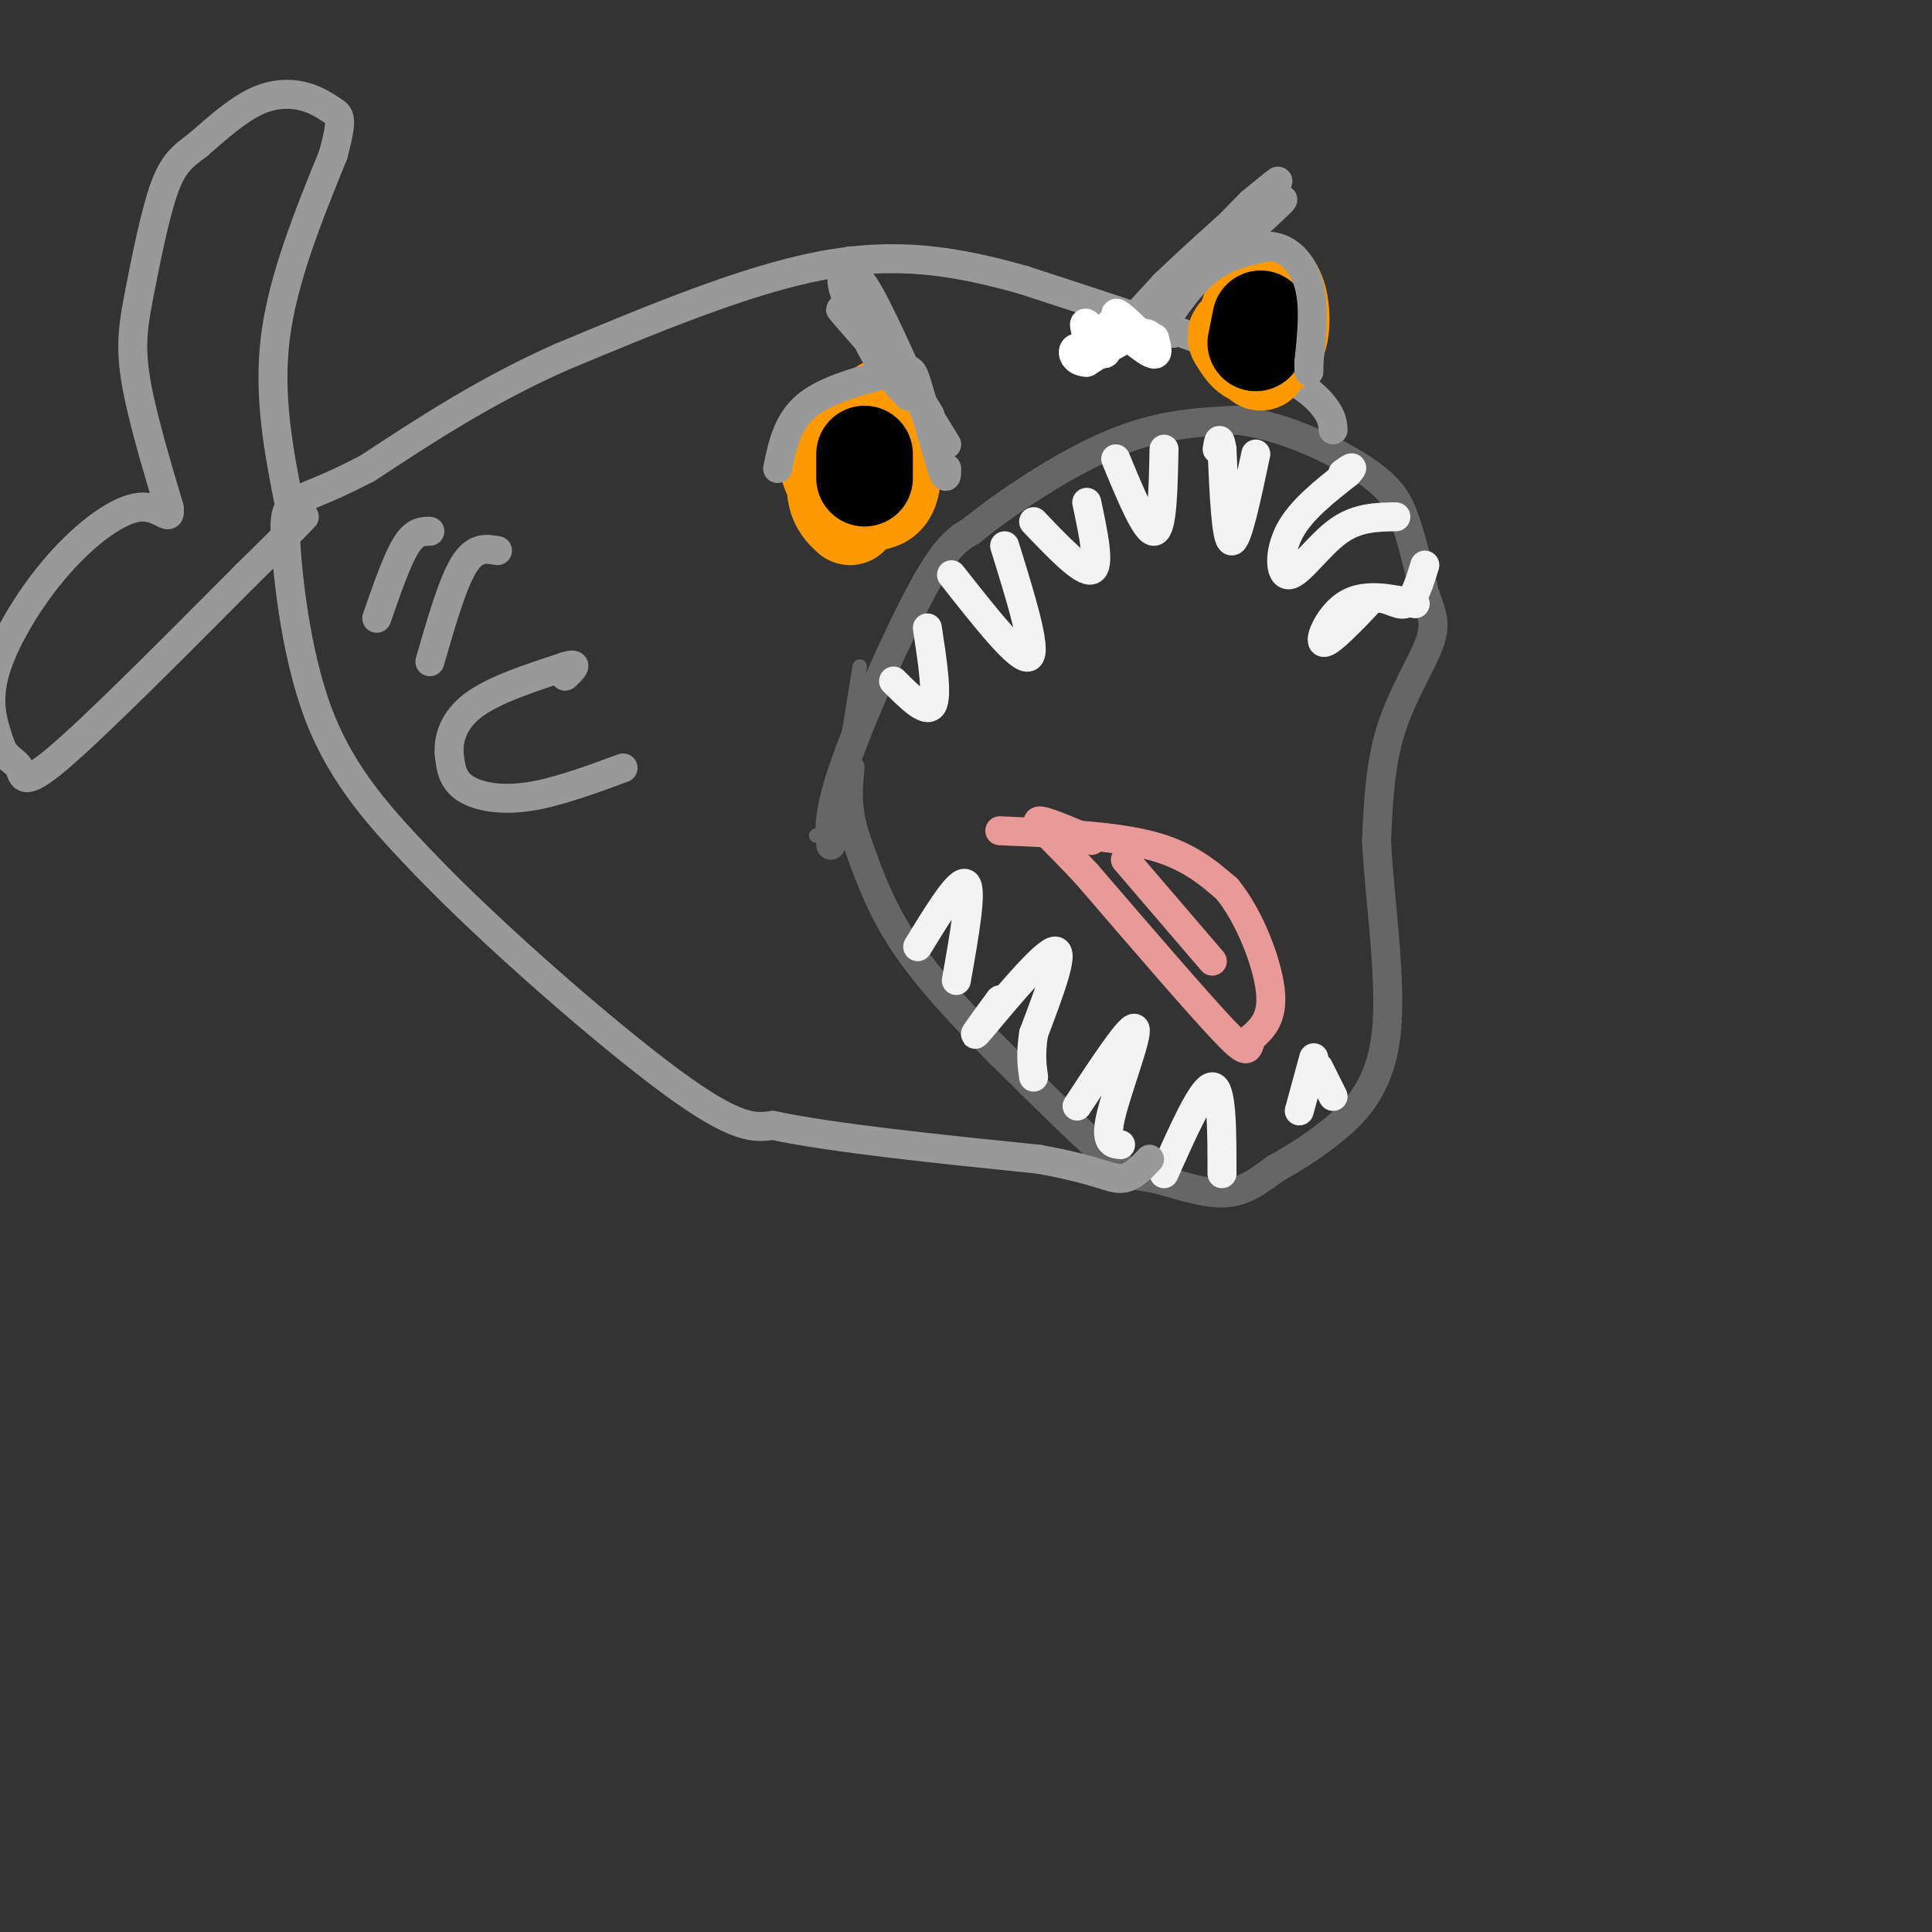 <svg viewBox='0 0 400 400' version='1.1' xmlns='http://www.w3.org/2000/svg' xmlns:xlink='http://www.w3.org/1999/xlink'><rect x="0" y="0" width="400" height="400" fill="#333333" stroke="none"/><g fill='none' stroke='#666666' stroke-width='3' stroke-linecap='round' stroke-linejoin='round'><path d='M171,173c0.000,0.000 -2.000,0.000 -2,0'/><path d='M172,175c0.000,0.000 6.000,-37.000 6,-37'/></g>
<g fill='none' stroke='#666666' stroke-width='6' stroke-linecap='round' stroke-linejoin='round'><path d='M172,175c-0.289,-3.444 -0.578,-6.889 3,-17c3.578,-10.111 11.022,-26.889 16,-36c4.978,-9.111 7.489,-10.556 10,-12'/><path d='M201,110c6.844,-5.644 18.956,-13.756 29,-18c10.044,-4.244 18.022,-4.622 26,-5'/><path d='M256,87c9.417,1.012 19.958,6.042 26,10c6.042,3.958 7.583,6.845 9,11c1.417,4.155 2.708,9.577 4,15'/><path d='M295,123c1.286,3.786 2.500,5.750 1,10c-1.500,4.250 -5.714,10.786 -8,18c-2.286,7.214 -2.643,15.107 -3,23'/><path d='M285,174c0.500,11.512 3.250,28.792 2,40c-1.250,11.208 -6.500,16.345 -11,20c-4.500,3.655 -8.250,5.827 -12,8'/><path d='M264,242c-3.569,2.558 -6.493,4.954 -11,5c-4.507,0.046 -10.598,-2.257 -14,-3c-3.402,-0.743 -4.115,0.073 -9,-4c-4.885,-4.073 -13.943,-13.037 -23,-22'/><path d='M207,218c-7.578,-7.556 -15.022,-15.444 -20,-23c-4.978,-7.556 -7.489,-14.778 -10,-22'/><path d='M177,173c-1.833,-6.000 -1.417,-10.000 -1,-14'/></g>
<g fill='none' stroke='#f3f3f3' stroke-width='6' stroke-linecap='round' stroke-linejoin='round'><path d='M293,125c-5.133,-1.089 -10.267,-2.178 -14,0c-3.733,2.178 -6.067,7.622 -5,8c1.067,0.378 5.533,-4.311 10,-9'/><path d='M284,124c2.933,-0.822 5.267,1.622 7,1c1.733,-0.622 2.867,-4.311 4,-8'/><path d='M289,107c-4.012,0.054 -8.024,0.107 -12,3c-3.976,2.893 -7.917,8.625 -10,9c-2.083,0.375 -2.310,-4.607 0,-9c2.310,-4.393 7.155,-8.196 12,-12'/><path d='M279,98c1.833,-2.000 0.417,-1.000 -1,0'/><path d='M260,94c-1.917,9.083 -3.833,18.167 -5,18c-1.167,-0.167 -1.583,-9.583 -2,-19'/><path d='M253,93c-0.500,-3.167 -0.750,-1.583 -1,0'/><path d='M241,93c-0.167,8.333 -0.333,16.667 -2,17c-1.667,0.333 -4.833,-7.333 -8,-15'/><path d='M225,104c1.417,6.667 2.833,13.333 1,14c-1.833,0.667 -6.917,-4.667 -12,-10'/><path d='M208,113c3.417,11.000 6.833,22.000 5,23c-1.833,1.000 -8.917,-8.000 -16,-17'/><path d='M192,130c1.083,7.083 2.167,14.167 1,16c-1.167,1.833 -4.583,-1.583 -8,-5'/><path d='M190,196c4.333,-7.083 8.667,-14.167 10,-13c1.333,1.167 -0.333,10.583 -2,20'/><path d='M207,207c-3.444,4.689 -6.889,9.378 -4,6c2.889,-3.378 12.111,-14.822 15,-16c2.889,-1.178 -0.556,7.911 -4,17'/><path d='M214,214c-0.667,4.333 -0.333,6.667 0,9'/><path d='M223,229c5.667,-8.622 11.333,-17.244 12,-16c0.667,1.244 -3.667,12.356 -5,18c-1.333,5.644 0.333,5.822 2,6'/><path d='M241,243c4.000,-9.000 8.000,-18.000 10,-18c2.000,0.000 2.000,9.000 2,18'/><path d='M269,230c0.000,0.000 3.000,-11.000 3,-11'/><path d='M273,221c0.000,0.000 3.000,6.000 3,6'/></g>
<g fill='none' stroke='#ea9999' stroke-width='6' stroke-linecap='round' stroke-linejoin='round'><path d='M207,172c11.583,0.500 23.167,1.000 31,3c7.833,2.000 11.917,5.500 16,9'/><path d='M254,184c4.667,5.622 8.333,15.178 9,21c0.667,5.822 -1.667,7.911 -4,10'/><path d='M259,215c-0.711,2.533 -0.489,3.867 -6,-2c-5.511,-5.867 -16.756,-18.933 -28,-32'/><path d='M225,181c-7.067,-7.600 -10.733,-10.600 -10,-11c0.733,-0.400 5.867,1.800 11,4'/><path d='M233,178c0.000,0.000 18.000,21.000 18,21'/></g>
<g fill='none' stroke='#999999' stroke-width='6' stroke-linecap='round' stroke-linejoin='round'><path d='M276,89c-0.089,-1.356 -0.178,-2.711 -2,-5c-1.822,-2.289 -5.378,-5.511 -16,-10c-10.622,-4.489 -28.311,-10.244 -46,-16'/><path d='M212,58c-14.089,-4.000 -26.311,-6.000 -42,-3c-15.689,3.000 -34.844,11.000 -54,19'/><path d='M116,74c-15.667,7.000 -27.833,15.000 -40,23'/><path d='M76,97c-9.467,4.911 -13.133,5.689 -15,7c-1.867,1.311 -1.933,3.156 -2,5'/><path d='M59,109c0.267,8.067 1.933,25.733 7,39c5.067,13.267 13.533,22.133 22,31'/><path d='M88,179c13.822,14.422 37.378,34.978 51,45c13.622,10.022 17.311,9.511 21,9'/><path d='M160,233c12.667,2.667 33.833,4.833 55,7'/><path d='M215,240c12.067,2.156 14.733,4.044 17,4c2.267,-0.044 4.133,-2.022 6,-4'/></g>
<g fill='none' stroke='#ff9900' stroke-width='20' stroke-linecap='round' stroke-linejoin='round'><path d='M176,107c-1.294,-1.178 -2.587,-2.355 -3,-5c-0.413,-2.645 0.055,-6.757 2,-10c1.945,-3.243 5.366,-5.618 7,-7c1.634,-1.382 1.479,-1.773 2,2c0.521,3.773 1.717,11.708 0,15c-1.717,3.292 -6.348,1.941 -9,0c-2.652,-1.941 -3.326,-4.470 -4,-7'/><path d='M171,95c-0.333,-2.000 0.833,-3.500 2,-5'/><path d='M261,75c-1.740,-2.219 -3.480,-4.437 -3,-8c0.480,-3.563 3.180,-8.470 5,-8c1.820,0.470 2.759,6.319 2,10c-0.759,3.681 -3.217,5.195 -5,5c-1.783,-0.195 -2.892,-2.097 -4,-4'/><path d='M256,70c-0.500,-0.833 0.250,-0.917 1,-1'/></g>
<g fill='none' stroke='#000000' stroke-width='20' stroke-linecap='round' stroke-linejoin='round'><path d='M179,99c0.000,0.000 0.000,-5.000 0,-5'/><path d='M260,71c0.000,0.000 1.000,-5.000 1,-5'/></g>
<g fill='none' stroke='#999999' stroke-width='6' stroke-linecap='round' stroke-linejoin='round'><path d='M243,69c0.000,0.000 -4.000,0.000 -4,0'/><path d='M239,70c3.500,-5.417 7.000,-10.833 11,-14c4.000,-3.167 8.500,-4.083 13,-5'/><path d='M263,51c3.800,0.289 6.800,3.511 8,8c1.200,4.489 0.600,10.244 0,16'/><path d='M271,75c0.000,2.833 0.000,1.917 0,1'/><path d='M161,97c1.000,-4.833 2.000,-9.667 6,-13c4.000,-3.333 11.000,-5.167 18,-7'/><path d='M185,77c3.689,-1.178 3.911,-0.622 5,3c1.089,3.622 3.044,10.311 5,17'/><path d='M195,97c1.000,2.833 1.000,1.417 1,0'/><path d='M60,105c-2.250,-11.417 -4.500,-22.833 -3,-35c1.500,-12.167 6.750,-25.083 12,-38'/><path d='M69,32c2.099,-7.748 1.346,-8.118 0,-9c-1.346,-0.882 -3.285,-2.276 -6,-3c-2.715,-0.724 -6.204,-0.778 -10,1c-3.796,1.778 -7.898,5.389 -12,9'/><path d='M41,30c-3.177,2.359 -5.120,3.756 -7,9c-1.880,5.244 -3.699,14.335 -5,21c-1.301,6.665 -2.086,10.904 -1,18c1.086,7.096 4.043,17.048 7,27'/><path d='M35,105c0.544,3.753 -1.596,-0.365 -6,0c-4.404,0.365 -11.070,5.214 -17,12c-5.930,6.786 -11.123,15.510 -13,22c-1.877,6.490 -0.439,10.745 1,15'/><path d='M0,154c1.048,3.119 3.167,3.417 4,5c0.833,1.583 0.381,4.452 8,-2c7.619,-6.452 23.310,-22.226 39,-38'/><path d='M51,119c8.500,-8.333 10.250,-10.167 12,-12'/><path d='M129,159c-7.067,2.600 -14.133,5.200 -20,6c-5.867,0.800 -10.533,-0.200 -13,-2c-2.467,-1.800 -2.733,-4.400 -3,-7'/><path d='M93,156c-0.200,-2.956 0.800,-6.844 5,-10c4.200,-3.156 11.600,-5.578 19,-8'/><path d='M117,138c3.167,-1.000 1.583,0.500 0,2'/><path d='M89,110c-1.583,0.000 -3.167,0.000 -5,3c-1.833,3.000 -3.917,9.000 -6,15'/><path d='M103,114c-2.333,-0.417 -4.667,-0.833 -7,3c-2.333,3.833 -4.667,11.917 -7,20'/><path d='M188,79c-7.000,-7.583 -14.000,-15.167 -14,-15c0.000,0.167 7.000,8.083 14,16'/><path d='M188,80c3.600,4.444 5.600,7.556 4,5c-1.600,-2.556 -6.800,-10.778 -12,-19'/><path d='M180,66c0.667,1.167 8.333,13.583 16,26'/><path d='M241,64c10.750,-9.750 21.500,-19.500 24,-22c2.500,-2.500 -3.250,2.250 -9,7'/><path d='M256,49c-7.133,6.244 -20.467,18.356 -24,21c-3.533,2.644 2.733,-4.178 9,-11'/><path d='M241,59c6.467,-6.289 18.133,-16.511 22,-20c3.867,-3.489 -0.067,-0.244 -4,3'/><path d='M259,42c-4.333,4.333 -13.167,13.667 -22,23'/><path d='M188,82c-3.422,-3.733 -6.844,-7.467 -9,-13c-2.156,-5.533 -3.044,-12.867 -1,-11c2.044,1.867 7.022,12.933 12,24'/><path d='M190,82c2.667,5.667 3.333,7.833 4,10'/><path d='M185,77c0.000,0.000 -10.000,-16.000 -10,-16'/><path d='M175,61c-1.500,-3.833 -0.250,-5.417 1,-7'/></g>
<g fill='none' stroke='#ffffff' stroke-width='6' stroke-linecap='round' stroke-linejoin='round'><path d='M236,69c-2.493,-2.400 -4.986,-4.801 -5,-4c-0.014,0.801 2.450,4.802 2,5c-0.450,0.198 -3.813,-3.408 -3,-3c0.813,0.408 5.804,4.831 8,6c2.196,1.169 1.598,-0.915 1,-3'/><path d='M239,70c0.131,0.524 -0.042,3.333 0,3c0.042,-0.333 0.298,-3.810 -2,-4c-2.298,-0.190 -7.149,2.905 -12,6'/><path d='M225,75c-2.740,0.077 -3.590,-2.732 -2,-3c1.590,-0.268 5.620,2.005 6,1c0.380,-1.005 -2.892,-5.287 -4,-6c-1.108,-0.713 -0.054,2.144 1,5'/></g>
</svg>